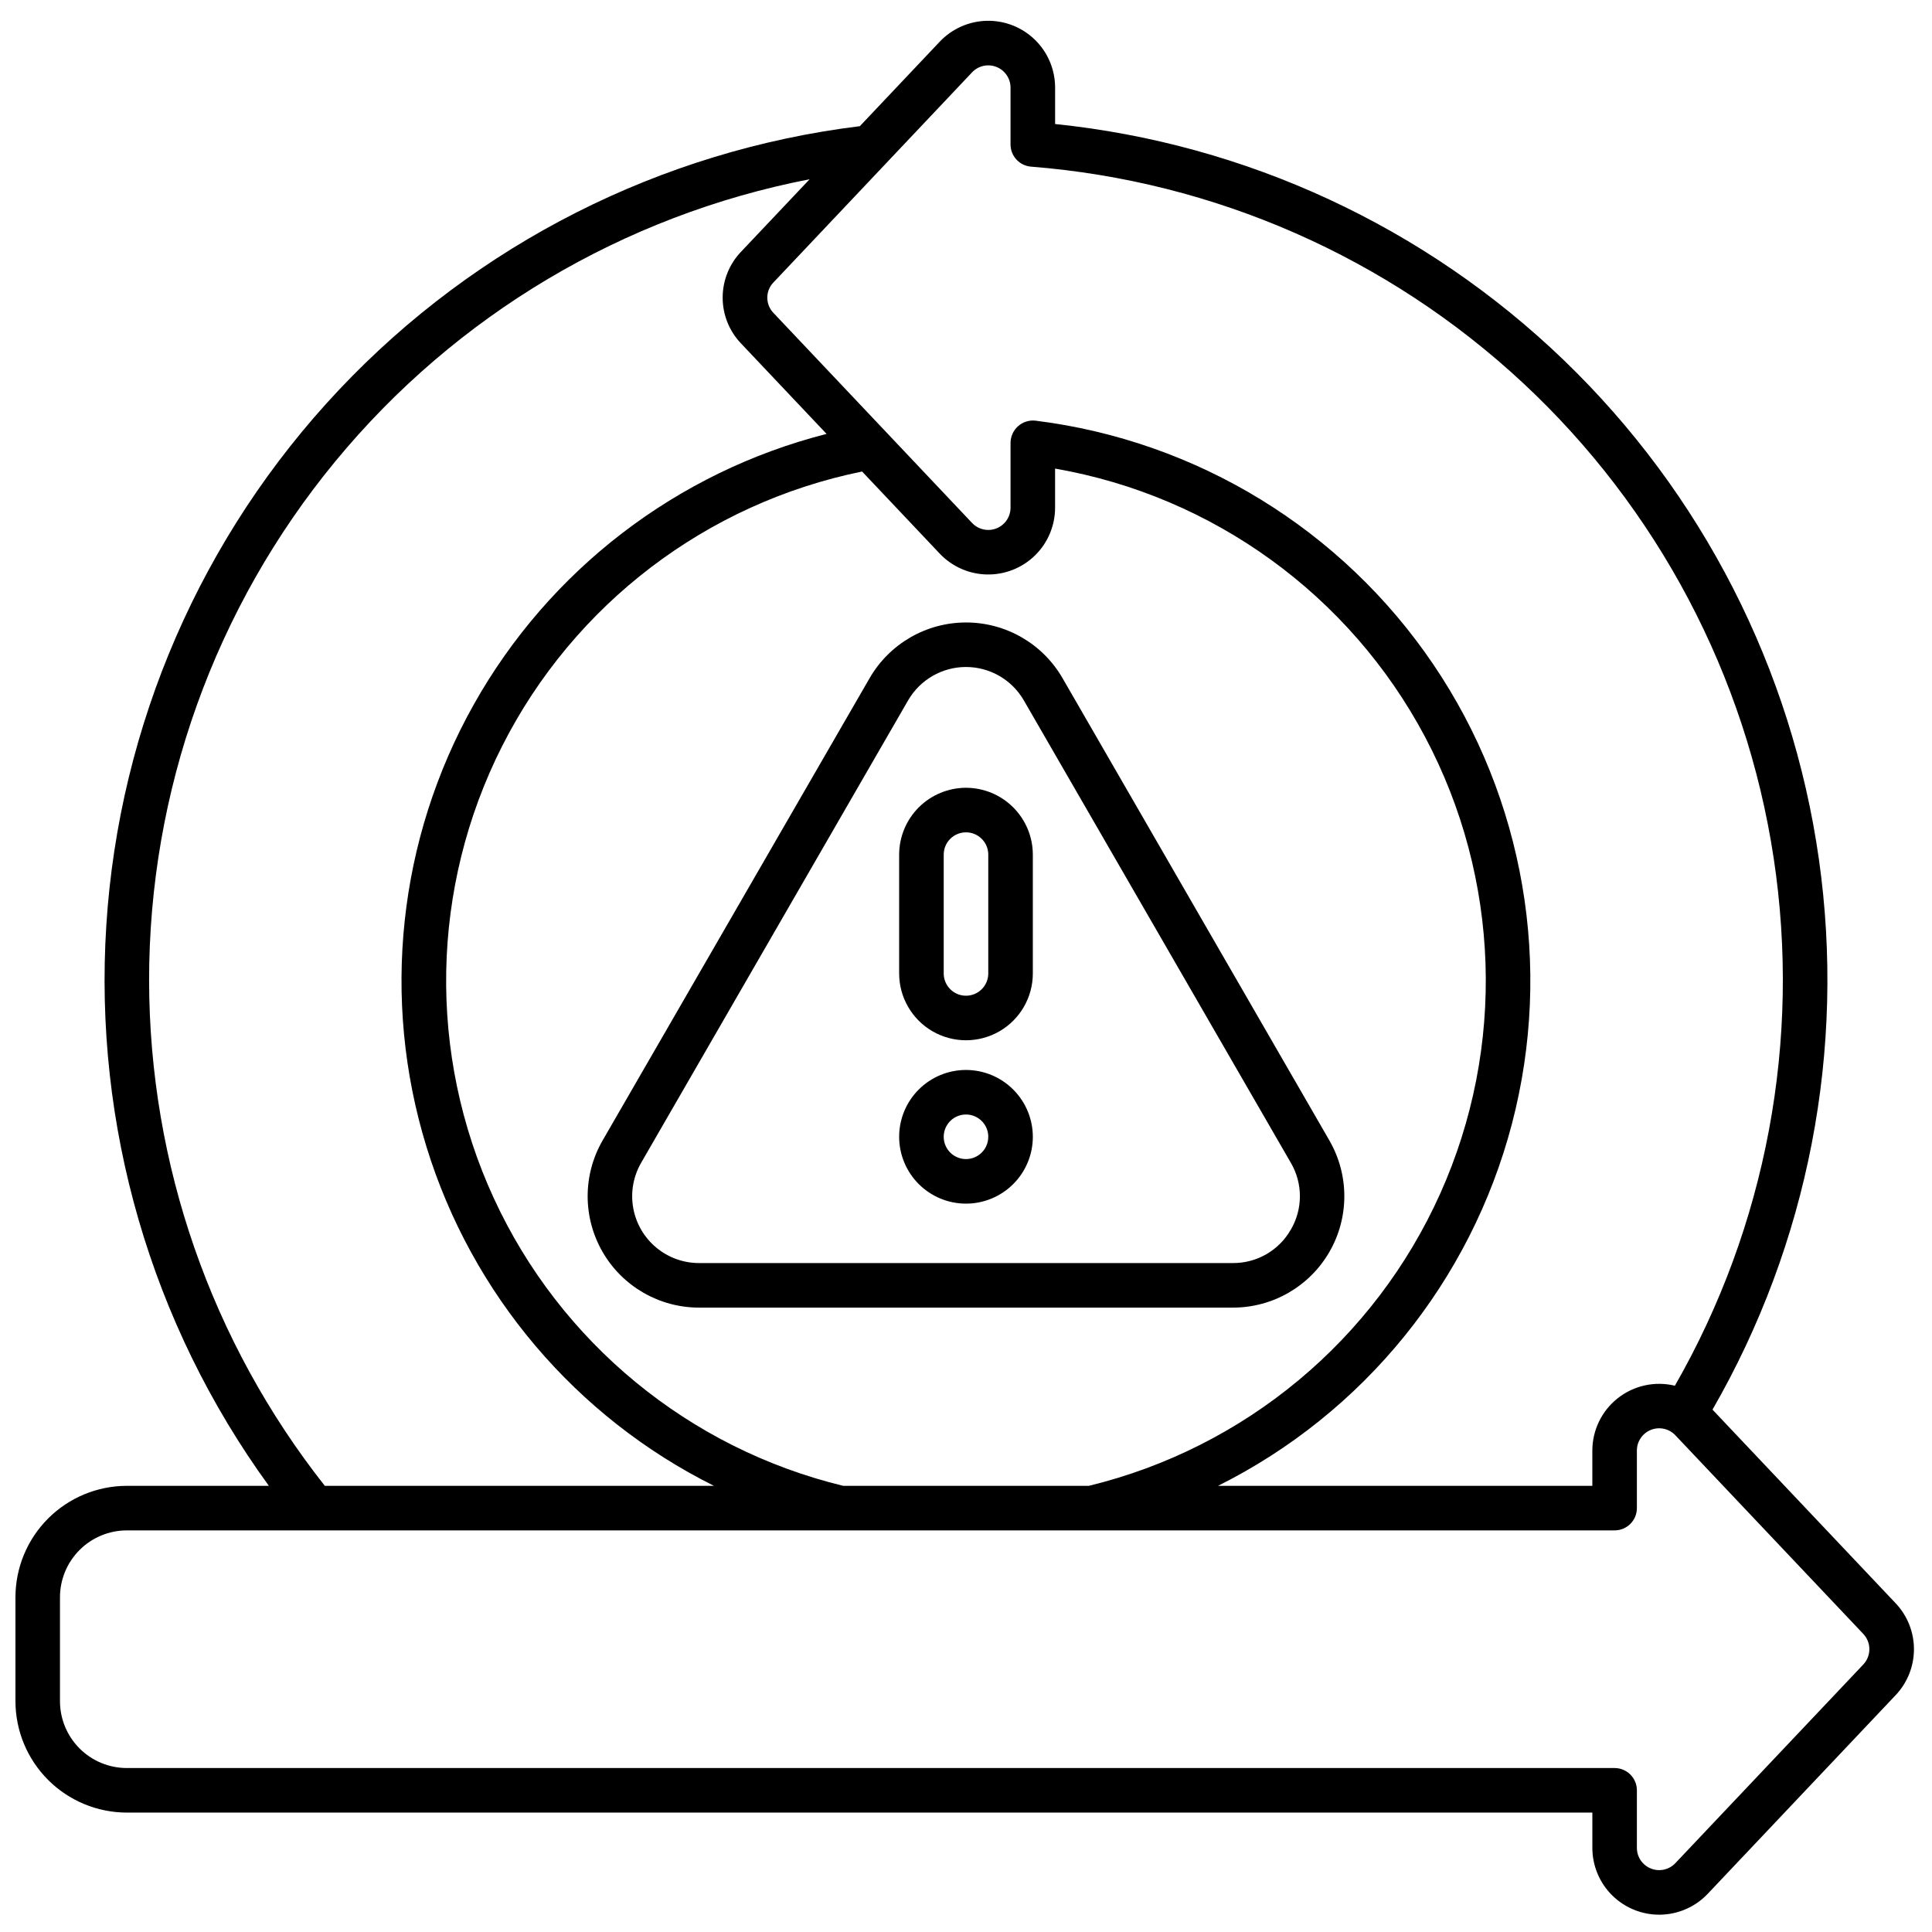 <?xml version="1.0" encoding="UTF-8"?>
<!-- Uploaded to: ICON Repo, www.svgrepo.com, Generator: ICON Repo Mixer Tools -->
<svg width="800px" height="800px" version="1.1" viewBox="144 144 512 512" xmlns="http://www.w3.org/2000/svg">
 <defs>
  <clipPath id="a">
   <path d="m148.09 149h503.81v502.9h-503.81z"/>
  </clipPath>
 </defs>
 <path d="m496.31 446.25-70.727-122.53c-5.273-9.133-15.02-14.758-25.562-14.758-10.547 0-20.293 5.625-25.566 14.758l-70.766 122.53c-5.273 9.133-5.273 20.387 0 29.52s15.02 14.762 25.566 14.762h141.49c10.543 0 20.289-5.629 25.562-14.762 5.273-9.133 5.273-20.387 0-29.52zm-10.234 23.617c-1.539 2.707-3.773 4.953-6.473 6.512-2.699 1.555-5.762 2.363-8.875 2.344h-141.47c-4.168 0.004-8.199-1.461-11.391-4.141-3.195-2.676-5.34-6.391-6.062-10.492-0.727-4.102 0.02-8.328 2.102-11.934l70.746-122.54c3.164-5.477 9.012-8.855 15.34-8.855 6.324 0 12.172 3.379 15.336 8.855l70.758 122.54c1.574 2.684 2.402 5.742 2.402 8.855 0 3.113-0.828 6.168-2.402 8.855z"/>
 <path d="m400 352.77c-4.699 0.008-9.199 1.875-12.52 5.195-3.32 3.32-5.188 7.82-5.195 12.516v31.488c0 6.328 3.379 12.176 8.855 15.34 5.481 3.164 12.234 3.164 17.715 0 5.481-3.164 8.855-9.012 8.855-15.34v-31.488c-0.004-4.695-1.875-9.195-5.195-12.516-3.32-3.32-7.82-5.188-12.516-5.195zm5.902 49.199c0 3.262-2.644 5.906-5.902 5.906-3.262 0-5.906-2.644-5.906-5.906v-31.488c0-3.258 2.644-5.902 5.906-5.902 3.258 0 5.902 2.644 5.902 5.902z"/>
 <path d="m400 427.55c-4.699 0-9.203 1.867-12.527 5.188-3.32 3.32-5.188 7.828-5.188 12.523 0 4.699 1.867 9.203 5.188 12.523 3.324 3.324 7.828 5.191 12.527 5.191 4.695 0 9.199-1.867 12.523-5.191 3.32-3.32 5.188-7.824 5.188-12.523-0.004-4.695-1.875-9.195-5.195-12.52-3.32-3.32-7.82-5.188-12.516-5.191zm0 23.617c-2.391 0-4.543-1.441-5.457-3.644-0.914-2.207-0.406-4.746 1.281-6.438 1.688-1.688 4.227-2.191 6.434-1.277 2.207 0.914 3.644 3.066 3.644 5.453 0 3.262-2.644 5.906-5.902 5.906z"/>
 <g clip-path="url(#a)">
  <path d="m177.61 624.35h388.38v9.348c0 4.754 1.91 9.312 5.305 12.641 3.394 3.332 7.984 5.16 12.738 5.07s9.273-2.086 12.539-5.539c12.438-13.168 49.797-52.641 49.797-52.641h0.004c3.109-3.289 4.844-7.644 4.844-12.172s-1.734-8.883-4.844-12.172l-48.543-51.32c25.418-44.113 35.344-95.465 28.195-145.88-7.148-50.406-30.957-96.977-67.641-132.28-36.684-35.309-84.125-57.324-134.77-62.539v-9.648c0-4.754-1.91-9.309-5.305-12.641-3.394-3.328-7.984-5.156-12.738-5.066-4.754 0.09-9.273 2.086-12.539 5.539l-21.168 22.387c-52.742 6.492-101.56 31.203-138.02 69.863-36.461 38.66-58.273 88.844-61.668 141.88s11.84 105.59 43.074 148.58h-37.637c-7.824 0.008-15.328 3.121-20.863 8.656-5.535 5.535-8.648 13.039-8.656 20.863v27.555c0.008 7.824 3.121 15.328 8.656 20.863 5.535 5.535 13.039 8.648 20.863 8.656zm223.99-461.17c1.656-1.762 4.223-2.332 6.473-1.441s3.727 3.066 3.727 5.484v15.035c-0.008 3.09 2.363 5.66 5.441 5.906 48.656 3.836 94.582 24.023 130.31 57.273 35.727 33.25 59.156 77.613 66.477 125.87 7.32 48.254-1.902 97.566-26.164 139.92-5.277-1.277-10.848-0.066-15.117 3.293-4.266 3.356-6.762 8.484-6.762 13.914v9.328h-99.199c38.578-19.258 66.965-54.227 77.891-95.938 10.922-41.711 3.316-86.109-20.867-121.8s-62.594-59.223-105.38-64.543c-1.676-0.195-3.356 0.336-4.621 1.453-1.262 1.117-1.992 2.719-2.008 4.406v17.199c0 2.418-1.477 4.59-3.723 5.484-2.246 0.891-4.809 0.324-6.469-1.434l-52.648-55.676c-2.168-2.262-2.156-5.832 0.023-8.078zm30.941 374.58h-65.094c-40.879-9.93-74.98-38-92.582-76.211-17.602-38.207-16.777-82.367 2.238-119.89 19.016-37.527 54.141-64.305 95.359-72.703l20.57 21.754c3.269 3.453 7.785 5.445 12.539 5.531 4.754 0.09 9.34-1.738 12.734-5.066 3.391-3.332 5.301-7.887 5.301-12.641v-10.355c41.906 7.293 78.098 33.535 98.047 71.102 19.953 37.566 21.434 82.242 4.012 121.05-17.422 38.805-51.793 67.387-93.125 77.434zm-249.03-133.82c-0.043-50.23 17.406-98.91 49.352-137.68 31.945-38.77 76.391-65.199 125.7-74.762l-18.145 19.18c-3.144 3.273-4.902 7.637-4.906 12.176-0.004 4.535 1.746 8.902 4.883 12.18l22.652 23.953v0.004c-39.664 10.105-73.457 36.023-93.496 71.715-20.039 35.695-24.574 78.039-12.547 117.16 12.027 39.129 39.562 71.617 76.188 89.891h-103.12 0.004c-30.082-38.129-46.48-85.258-46.562-133.82zm-23.617 163.34c0.004-4.695 1.871-9.195 5.191-12.516 3.32-3.32 7.824-5.191 12.52-5.195h394.28c3.262 0 5.906-2.644 5.906-5.902v-15.254c0-2.418 1.477-4.59 3.723-5.484 2.246-0.891 4.809-0.324 6.473 1.43l49.801 52.641c2.152 2.277 2.152 5.836 0 8.113l-49.801 52.641c-1.664 1.758-4.227 2.324-6.473 1.43-2.246-0.895-3.723-3.066-3.723-5.484v-15.25c0-3.258-2.644-5.902-5.906-5.902h-394.28c-4.695-0.004-9.199-1.871-12.52-5.191-3.32-3.324-5.188-7.824-5.191-12.52z"/>
 </g>
</svg>